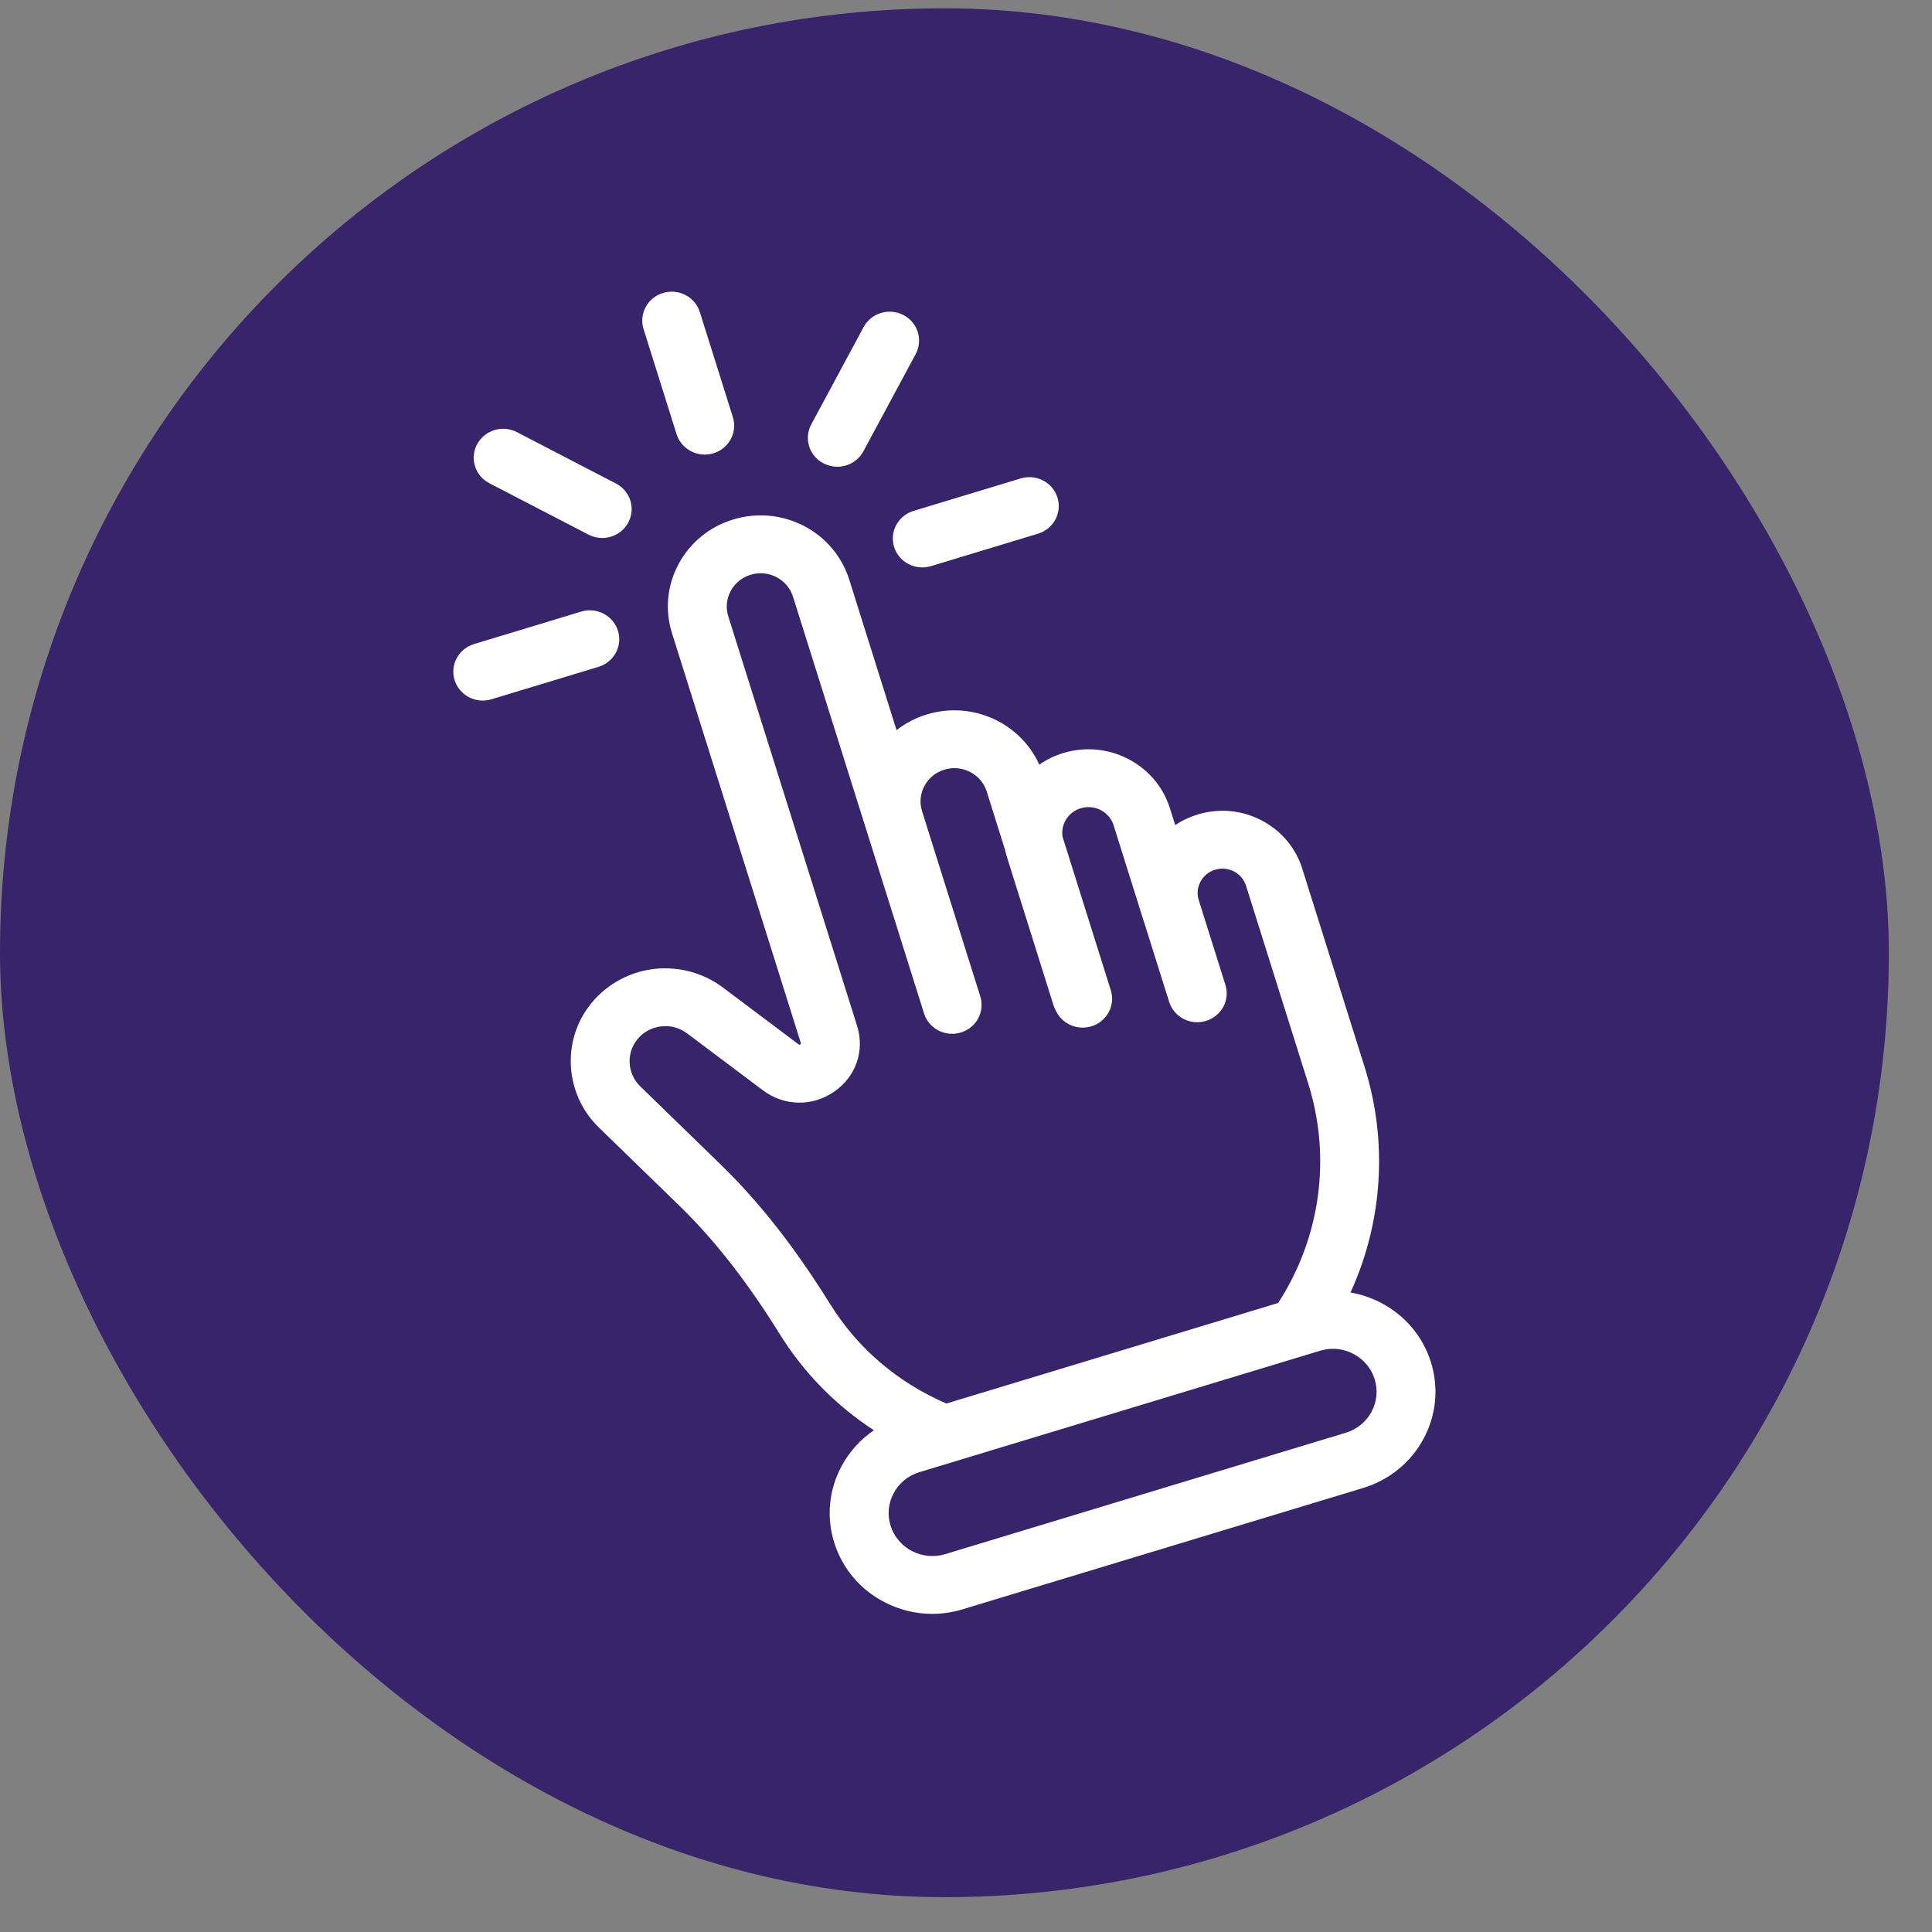 <svg width="39" height="39" viewBox="0 0 39 39" fill="none" xmlns="http://www.w3.org/2000/svg">
<rect x="0" y="0" width="39" height="39" fill="#808080" stroke="none"/>
<rect y="0.168" width="38.129" height="38.129" rx="19.064" fill="#37246B"/>
<g clip-path="url(#clip0_753_28)">
<path d="M28.884 27.495C28.721 26.976 28.362 26.551 27.873 26.297C27.678 26.196 27.473 26.128 27.262 26.091C27.913 24.663 28.021 23.047 27.544 21.53L26.288 17.535C26.155 17.113 25.862 16.766 25.464 16.559C25.065 16.352 24.609 16.311 24.178 16.441C24.014 16.491 23.861 16.563 23.723 16.655L23.616 16.315C23.337 15.426 22.372 14.926 21.466 15.2C21.287 15.254 21.124 15.335 20.979 15.436C20.602 14.594 19.63 14.143 18.713 14.421C18.486 14.489 18.279 14.598 18.098 14.739L17.143 11.7C16.995 11.232 16.671 10.847 16.229 10.617C15.786 10.388 15.28 10.341 14.802 10.486C14.324 10.631 13.933 10.95 13.699 11.384C13.466 11.818 13.418 12.315 13.566 12.784L16.165 21.051C16.168 21.062 16.168 21.067 16.168 21.067C16.165 21.076 16.145 21.09 16.135 21.09C16.135 21.09 16.13 21.088 16.12 21.081L14.591 19.933C14.167 19.614 13.622 19.484 13.096 19.575C12.57 19.667 12.104 19.973 11.817 20.416C11.338 21.155 11.451 22.139 12.085 22.756L13.725 24.35C14.427 25.033 15.088 25.88 15.745 26.938C16.229 27.716 16.874 28.371 17.641 28.872C17.371 29.055 17.147 29.301 16.989 29.594C16.731 30.075 16.678 30.625 16.841 31.143C17.005 31.662 17.364 32.088 17.853 32.341C18.155 32.498 18.485 32.578 18.818 32.578C19.023 32.578 19.23 32.547 19.431 32.486L27.516 30.037C28.044 29.876 28.478 29.524 28.736 29.044C28.994 28.563 29.047 28.013 28.884 27.495L28.884 27.495ZM16.761 26.331C16.053 25.191 15.334 24.272 14.562 23.522L12.922 21.927C12.683 21.694 12.64 21.322 12.821 21.042C12.931 20.872 13.103 20.76 13.305 20.725C13.506 20.689 13.707 20.738 13.87 20.86L15.399 22.008C15.827 22.33 16.391 22.343 16.834 22.04C17.277 21.737 17.46 21.214 17.301 20.707L14.701 12.441C14.648 12.27 14.665 12.088 14.75 11.93C14.836 11.771 14.979 11.655 15.153 11.602C15.328 11.549 15.512 11.566 15.674 11.65C15.835 11.734 15.954 11.874 16.008 12.045L18.539 20.095L18.653 20.457C18.731 20.708 18.967 20.869 19.22 20.869C19.278 20.869 19.337 20.86 19.396 20.843C19.709 20.748 19.885 20.421 19.788 20.113L18.613 16.375C18.559 16.204 18.576 16.022 18.662 15.864C18.747 15.705 18.89 15.589 19.064 15.536C19.424 15.427 19.808 15.626 19.919 15.979L20.292 17.167C20.302 17.215 20.315 17.263 20.33 17.312L21.268 20.297C21.282 20.338 21.299 20.376 21.319 20.412C21.444 20.669 21.745 20.805 22.03 20.718C22.344 20.623 22.519 20.297 22.423 19.989L21.448 16.888C21.411 16.639 21.563 16.392 21.816 16.316C22.096 16.231 22.394 16.385 22.48 16.66L23.062 18.513L23.111 18.666L23.601 20.224C23.697 20.532 24.03 20.704 24.343 20.609C24.657 20.514 24.833 20.188 24.736 19.88L24.541 19.259L24.282 18.436L24.198 18.169C24.159 18.044 24.172 17.912 24.234 17.796C24.297 17.68 24.401 17.595 24.528 17.557C24.656 17.518 24.791 17.531 24.909 17.591C25.026 17.652 25.113 17.755 25.153 17.88L26.409 21.875C26.878 23.369 26.657 24.981 25.802 26.302L19.104 28.332C18.122 27.908 17.312 27.218 16.762 26.331L16.761 26.331ZM27.686 28.499C27.576 28.703 27.391 28.854 27.166 28.922L19.081 31.372C18.616 31.513 18.122 31.256 17.978 30.8C17.909 30.579 17.931 30.344 18.041 30.14C18.151 29.935 18.336 29.785 18.561 29.717L26.646 27.267C26.732 27.241 26.82 27.228 26.907 27.228C27.049 27.228 27.189 27.262 27.318 27.329C27.526 27.437 27.679 27.618 27.749 27.839C27.818 28.06 27.796 28.294 27.686 28.499Z" fill="white"/>
<path d="M13.658 8.765C13.737 9.015 13.972 9.176 14.226 9.176C14.284 9.176 14.343 9.168 14.401 9.15C14.715 9.055 14.89 8.729 14.794 8.421L14.127 6.299C14.03 5.991 13.697 5.818 13.384 5.914C13.07 6.009 12.895 6.335 12.991 6.643L13.658 8.765Z" fill="white"/>
<path d="M9.879 9.755L11.879 10.792C11.968 10.838 12.063 10.86 12.156 10.86C12.37 10.86 12.576 10.747 12.682 10.549C12.835 10.264 12.725 9.911 12.434 9.761L10.434 8.723C10.144 8.573 9.785 8.682 9.631 8.967C9.478 9.252 9.589 9.605 9.879 9.755Z" fill="white"/>
<path d="M12.474 12.732C12.377 12.424 12.045 12.251 11.731 12.346L9.57 13.001C9.256 13.096 9.081 13.422 9.177 13.73C9.256 13.981 9.491 14.142 9.745 14.142C9.803 14.142 9.862 14.133 9.92 14.116L12.082 13.461C12.395 13.366 12.571 13.039 12.474 12.732Z" fill="white"/>
<path d="M18.049 11.042C18.128 11.293 18.363 11.454 18.617 11.454C18.675 11.454 18.734 11.445 18.793 11.428L20.954 10.773C21.267 10.678 21.443 10.351 21.346 10.043C21.249 9.735 20.917 9.563 20.603 9.658L18.442 10.313C18.128 10.408 17.953 10.734 18.049 11.042Z" fill="white"/>
<path d="M16.625 9.354C16.713 9.4 16.808 9.422 16.901 9.422C17.115 9.422 17.321 9.309 17.428 9.111L18.484 7.148C18.637 6.863 18.527 6.51 18.236 6.359C17.946 6.209 17.586 6.318 17.433 6.603L16.377 8.566C16.223 8.851 16.334 9.204 16.625 9.354Z" fill="white"/>
</g>
<defs>
<clipPath id="clip0_753_28">
<rect width="19.827" height="26.69" fill="white" transform="translate(9.151 5.888)"/>
</clipPath>
</defs>
</svg>
